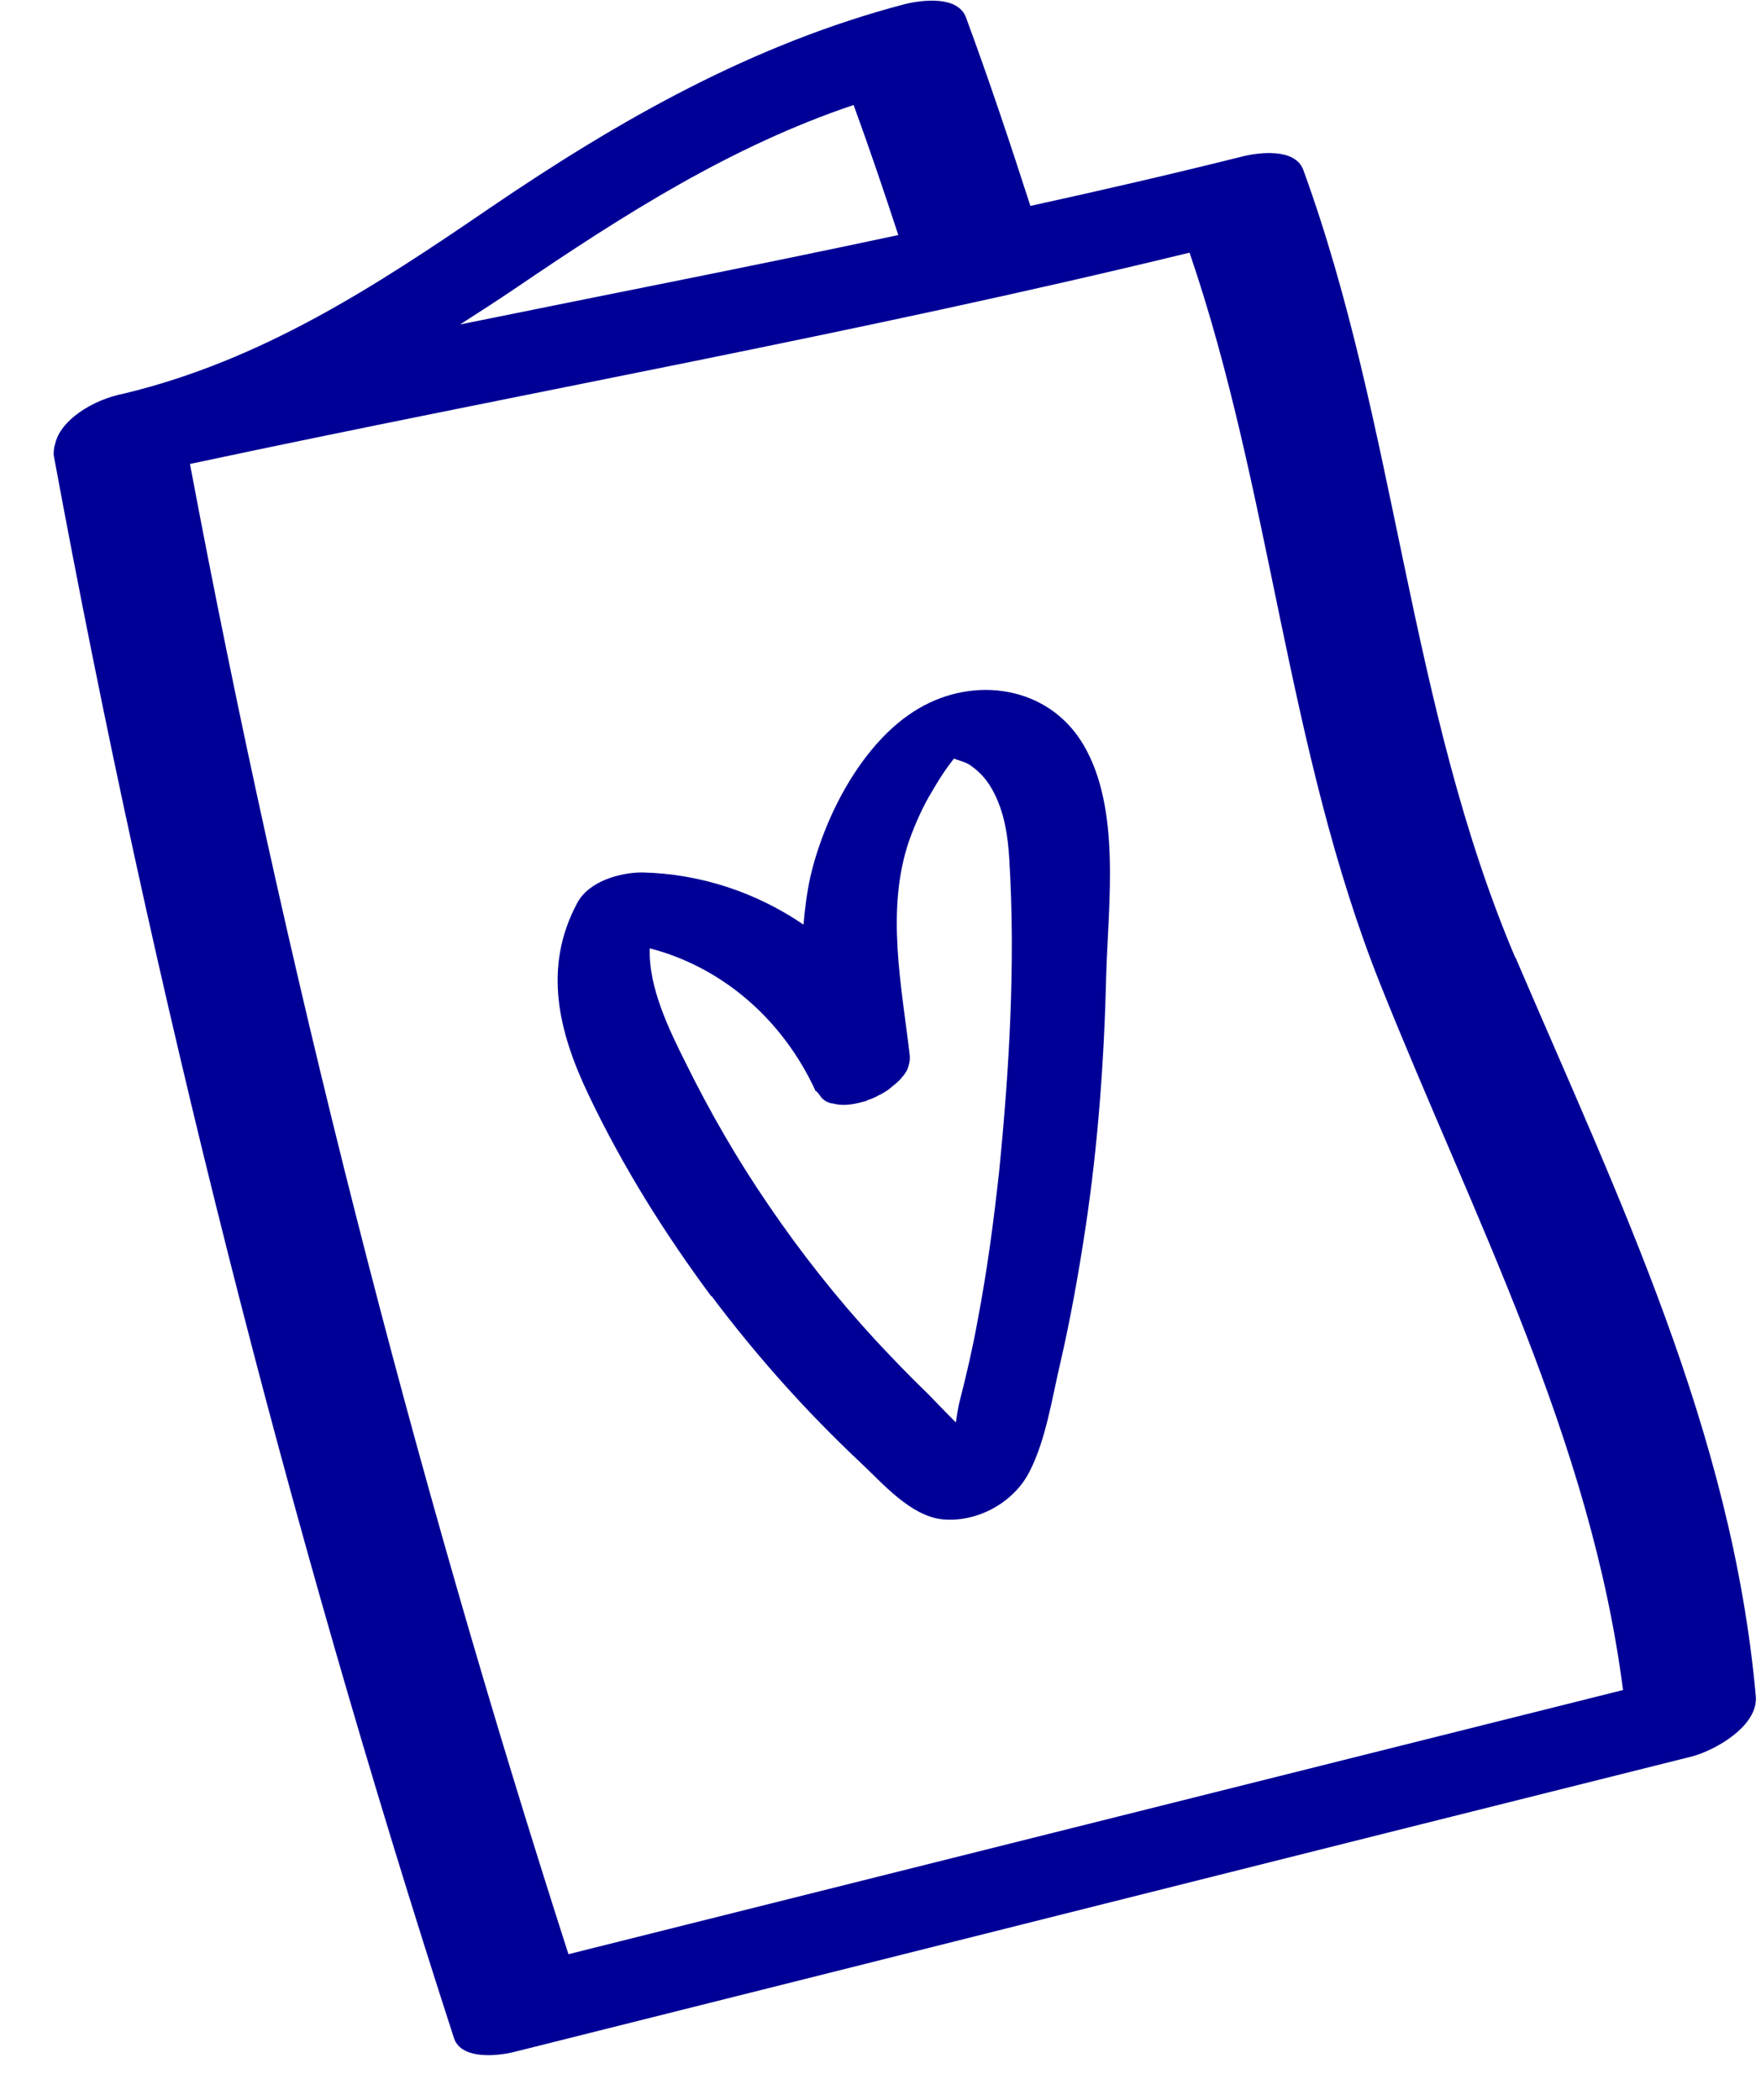 <svg width="26" height="31" viewBox="0 0 26 31" fill="none" xmlns="http://www.w3.org/2000/svg">
<path d="M22.373 14.14C20.793 10.42 20.623 6.3 19.243 2.51C19.123 2.18 18.583 2.25 18.343 2.31C17.303 2.57 16.263 2.81 15.213 3.04C14.913 2.11 14.603 1.18 14.263 0.26C14.143 -0.07 13.613 2.54065e-06 13.363 0.06C11.113 0.65 9.143 1.77 7.233 3.07C5.523 4.24 3.863 5.32 1.833 5.81C1.363 5.9 0.883 6.21 0.813 6.56C0.793 6.61 0.793 6.67 0.793 6.72C2.253 14.63 4.223 22.44 6.703 30.09C6.813 30.42 7.373 30.35 7.603 30.29C13.393 28.84 19.183 27.38 24.983 25.93C25.323 25.84 25.963 25.48 25.923 25.04C25.573 21.13 23.893 17.68 22.373 14.13V14.14ZM7.633 4.24C9.223 3.16 10.793 2.16 12.603 1.55C12.833 2.18 13.053 2.83 13.263 3.47C11.113 3.93 8.953 4.35 6.793 4.79C7.073 4.61 7.353 4.43 7.633 4.24ZM2.803 6.85C7.723 5.8 12.673 4.92 17.563 3.73C18.773 7.27 18.993 11.06 20.383 14.54C21.763 17.99 23.483 21.24 23.963 24.95C18.773 26.25 13.583 27.55 8.393 28.85C6.073 21.64 4.203 14.29 2.803 6.84V6.85Z" fill="#000096"/>
<path d="M10.503 19.13C11.163 20.01 11.903 20.84 12.713 21.6C13.033 21.9 13.443 22.38 13.913 22.43C14.433 22.48 14.973 22.18 15.203 21.72C15.443 21.25 15.533 20.64 15.653 20.13C15.803 19.48 15.923 18.81 16.023 18.15C16.213 16.9 16.303 15.64 16.333 14.38C16.363 13.34 16.553 11.93 15.993 10.99C15.483 10.13 14.393 9.97 13.563 10.46C12.743 10.94 12.173 12.04 11.963 12.95C11.913 13.18 11.883 13.42 11.863 13.65C11.173 13.18 10.353 12.9 9.483 12.88C9.153 12.88 8.693 13.01 8.523 13.33C8.013 14.28 8.243 15.23 8.693 16.17C9.193 17.22 9.813 18.21 10.503 19.14V19.13ZM12.053 16.11C12.053 16.11 12.093 16.15 12.103 16.17C12.113 16.18 12.123 16.2 12.133 16.21C12.173 16.25 12.223 16.28 12.283 16.29C12.283 16.29 12.283 16.29 12.293 16.29C12.433 16.33 12.593 16.31 12.763 16.26C12.783 16.26 12.793 16.25 12.813 16.24C12.873 16.22 12.923 16.2 12.973 16.17C13.023 16.15 13.063 16.12 13.113 16.09C13.133 16.07 13.153 16.06 13.173 16.04C13.223 16 13.273 15.96 13.313 15.91C13.323 15.89 13.343 15.88 13.353 15.86C13.383 15.82 13.403 15.78 13.413 15.74C13.423 15.7 13.433 15.67 13.433 15.63C13.433 15.62 13.433 15.6 13.433 15.59C13.313 14.56 13.073 13.43 13.423 12.41C13.513 12.16 13.623 11.91 13.763 11.68C13.833 11.56 13.913 11.43 13.993 11.32C14.023 11.28 14.053 11.24 14.083 11.2C14.173 11.23 14.283 11.26 14.343 11.31C14.483 11.41 14.583 11.53 14.663 11.68C14.833 12 14.883 12.35 14.903 12.71C14.993 14.22 14.903 15.77 14.753 17.28C14.673 18.02 14.573 18.77 14.433 19.5C14.363 19.89 14.273 20.28 14.173 20.67C14.153 20.74 14.133 20.86 14.113 21C13.923 20.81 13.743 20.62 13.703 20.58C13.433 20.32 13.173 20.05 12.913 19.77C12.343 19.15 11.823 18.49 11.353 17.8C10.893 17.13 10.483 16.42 10.123 15.69C9.883 15.21 9.573 14.58 9.593 14C10.673 14.28 11.563 15.06 12.043 16.11H12.053Z" fill="#000096"/>
</svg>
